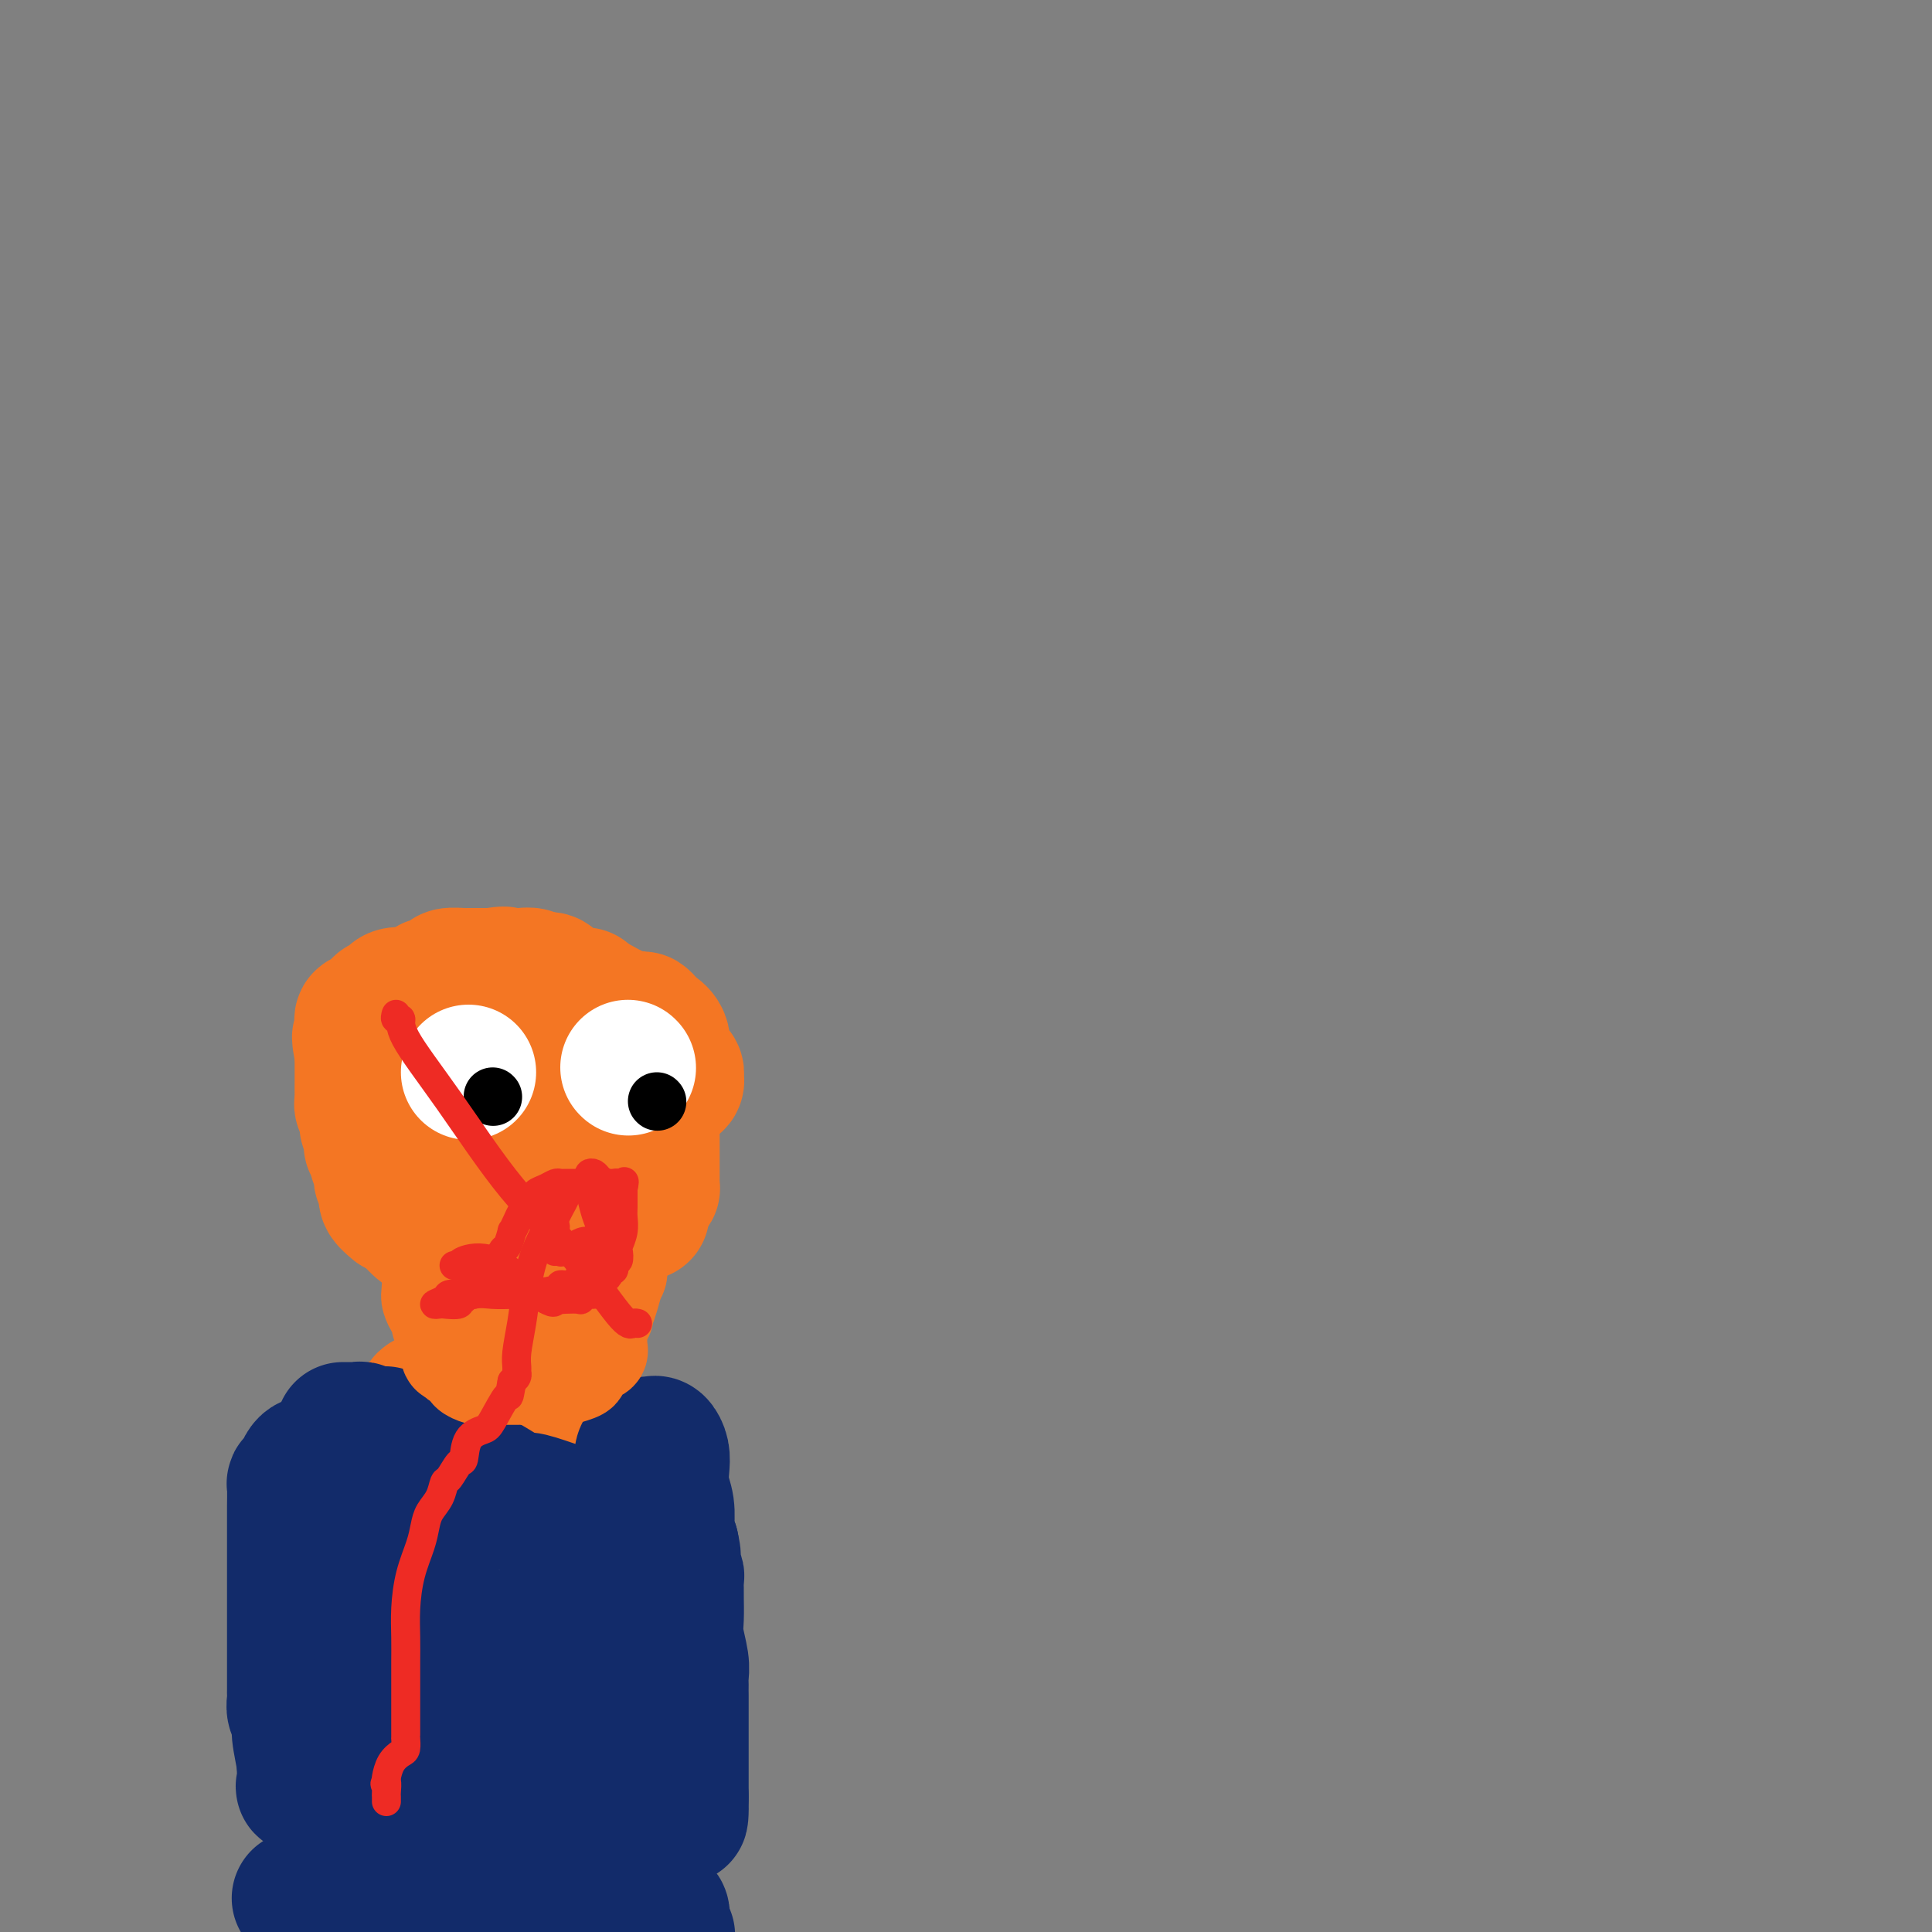 <svg viewBox='0 0 400 400' version='1.1' xmlns='http://www.w3.org/2000/svg' xmlns:xlink='http://www.w3.org/1999/xlink'><rect x="0" y="0" width="400" height="400" fill="#808080" stroke="none"/><g fill='none' stroke='#F47623' stroke-width='28' stroke-linecap='round' stroke-linejoin='round'><path d='M139,222c-0.115,0.822 -0.230,1.644 0,2c0.230,0.356 0.805,0.245 1,0c0.195,-0.245 0.010,-0.626 0,-1c-0.010,-0.374 0.154,-0.743 0,-1c-0.154,-0.257 -0.628,-0.404 -1,-1c-0.372,-0.596 -0.642,-1.641 -1,-2c-0.358,-0.359 -0.803,-0.032 -1,0c-0.197,0.032 -0.148,-0.230 0,-1c0.148,-0.770 0.393,-2.048 0,-3c-0.393,-0.952 -1.423,-1.578 -2,-2c-0.577,-0.422 -0.700,-0.642 -1,-1c-0.300,-0.358 -0.776,-0.856 -1,-1c-0.224,-0.144 -0.194,0.064 -1,0c-0.806,-0.064 -2.448,-0.402 -4,-1c-1.552,-0.598 -3.015,-1.457 -4,-2c-0.985,-0.543 -1.493,-0.772 -2,-1'/><path d='M122,207c-1.925,-0.853 -1.237,-0.985 -1,-1c0.237,-0.015 0.022,0.087 -1,0c-1.022,-0.087 -2.853,-0.363 -4,-1c-1.147,-0.637 -1.611,-1.635 -2,-2c-0.389,-0.365 -0.704,-0.098 -1,0c-0.296,0.098 -0.575,0.026 -1,0c-0.425,-0.026 -0.996,-0.007 -2,0c-1.004,0.007 -2.440,0.002 -4,0c-1.560,-0.002 -3.244,-0.000 -4,0c-0.756,0.000 -0.583,-0.000 -1,0c-0.417,0.000 -1.425,0.002 -2,0c-0.575,-0.002 -0.717,-0.007 -1,0c-0.283,0.007 -0.707,0.027 -1,0c-0.293,-0.027 -0.453,-0.102 -1,0c-0.547,0.102 -1.479,0.379 -2,1c-0.521,0.621 -0.629,1.584 -1,2c-0.371,0.416 -1.005,0.286 -2,1c-0.995,0.714 -2.351,2.274 -3,3c-0.649,0.726 -0.590,0.618 -1,1c-0.410,0.382 -1.291,1.254 -2,2c-0.709,0.746 -1.248,1.366 -2,2c-0.752,0.634 -1.717,1.283 -2,2c-0.283,0.717 0.116,1.501 0,2c-0.116,0.499 -0.747,0.714 -1,1c-0.253,0.286 -0.126,0.643 0,1'/><path d='M80,221c-2.475,3.223 -0.663,2.281 0,2c0.663,-0.281 0.178,0.099 0,1c-0.178,0.901 -0.048,2.322 0,3c0.048,0.678 0.013,0.611 0,1c-0.013,0.389 -0.003,1.232 0,2c0.003,0.768 0.001,1.462 0,2c-0.001,0.538 -0.000,0.922 0,1c0.000,0.078 -0.000,-0.148 0,0c0.000,0.148 0.000,0.670 0,1c-0.000,0.330 -0.001,0.469 0,1c0.001,0.531 0.005,1.453 0,2c-0.005,0.547 -0.017,0.719 0,1c0.017,0.281 0.064,0.671 0,1c-0.064,0.329 -0.237,0.595 0,1c0.237,0.405 0.885,0.947 1,1c0.115,0.053 -0.301,-0.385 0,0c0.301,0.385 1.320,1.592 2,2c0.680,0.408 1.022,0.018 1,0c-0.022,-0.018 -0.409,0.338 0,1c0.409,0.662 1.615,1.631 2,2c0.385,0.369 -0.051,0.136 0,0c0.051,-0.136 0.590,-0.177 1,0c0.410,0.177 0.690,0.573 1,1c0.310,0.427 0.649,0.885 1,1c0.351,0.115 0.713,-0.113 1,0c0.287,0.113 0.500,0.566 1,1c0.500,0.434 1.289,0.848 2,1c0.711,0.152 1.346,0.044 2,0c0.654,-0.044 1.327,-0.022 2,0'/><path d='M97,250c2.582,1.547 0.537,0.415 0,0c-0.537,-0.415 0.434,-0.111 1,0c0.566,0.111 0.725,0.030 1,0c0.275,-0.030 0.664,-0.008 1,0c0.336,0.008 0.618,0.002 1,0c0.382,-0.002 0.863,-0.001 1,0c0.137,0.001 -0.069,0.000 0,0c0.069,-0.000 0.414,-0.000 1,0c0.586,0.000 1.411,-0.000 2,0c0.589,0.000 0.940,0.000 1,0c0.060,-0.000 -0.170,-0.000 0,0c0.170,0.000 0.742,0.001 1,0c0.258,-0.001 0.202,-0.003 1,0c0.798,0.003 2.451,0.012 3,0c0.549,-0.012 -0.007,-0.044 0,0c0.007,0.044 0.575,0.166 1,0c0.425,-0.166 0.705,-0.618 1,-1c0.295,-0.382 0.605,-0.694 1,-1c0.395,-0.306 0.877,-0.607 1,-1c0.123,-0.393 -0.112,-0.879 0,-1c0.112,-0.121 0.570,0.122 1,0c0.430,-0.122 0.834,-0.609 1,-1c0.166,-0.391 0.096,-0.686 0,-1c-0.096,-0.314 -0.219,-0.648 0,-1c0.219,-0.352 0.780,-0.723 1,-1c0.220,-0.277 0.098,-0.459 0,-1c-0.098,-0.541 -0.171,-1.440 0,-2c0.171,-0.560 0.585,-0.780 1,-1'/><path d='M119,238c1.238,-1.906 0.332,-0.670 0,-1c-0.332,-0.330 -0.089,-2.224 0,-3c0.089,-0.776 0.023,-0.434 0,-1c-0.023,-0.566 -0.005,-2.040 0,-3c0.005,-0.960 -0.003,-1.405 0,-2c0.003,-0.595 0.017,-1.339 0,-2c-0.017,-0.661 -0.063,-1.239 0,-2c0.063,-0.761 0.237,-1.707 0,-2c-0.237,-0.293 -0.886,0.065 -1,0c-0.114,-0.065 0.306,-0.552 0,-1c-0.306,-0.448 -1.339,-0.856 -2,-1c-0.661,-0.144 -0.951,-0.025 -1,0c-0.049,0.025 0.141,-0.046 0,0c-0.141,0.046 -0.615,0.208 -1,0c-0.385,-0.208 -0.681,-0.788 -1,-1c-0.319,-0.212 -0.662,-0.057 -1,0c-0.338,0.057 -0.671,0.015 -1,0c-0.329,-0.015 -0.655,-0.004 -1,0c-0.345,0.004 -0.708,0.001 -1,0c-0.292,-0.001 -0.512,-0.000 -1,0c-0.488,0.000 -1.244,0.000 -2,0'/><path d='M106,219c-2.023,-0.026 -0.579,1.411 0,2c0.579,0.589 0.295,0.332 0,1c-0.295,0.668 -0.601,2.263 -1,3c-0.399,0.737 -0.892,0.618 -1,1c-0.108,0.382 0.167,1.265 0,2c-0.167,0.735 -0.777,1.323 -1,2c-0.223,0.677 -0.060,1.442 0,2c0.060,0.558 0.016,0.910 0,1c-0.016,0.090 -0.004,-0.082 0,0c0.004,0.082 0.001,0.417 0,1c-0.001,0.583 -0.002,1.414 0,2c0.002,0.586 0.005,0.926 0,1c-0.005,0.074 -0.017,-0.120 0,0c0.017,0.120 0.065,0.553 0,1c-0.065,0.447 -0.242,0.908 0,1c0.242,0.092 0.904,-0.186 1,0c0.096,0.186 -0.374,0.835 0,1c0.374,0.165 1.592,-0.153 2,0c0.408,0.153 0.007,0.776 0,1c-0.007,0.224 0.380,0.050 1,0c0.620,-0.050 1.475,0.025 2,0c0.525,-0.025 0.722,-0.150 1,0c0.278,0.150 0.639,0.575 1,1'/><path d='M111,242c1.129,0.463 -0.049,0.121 0,0c0.049,-0.121 1.326,-0.020 2,0c0.674,0.020 0.743,-0.041 1,0c0.257,0.041 0.700,0.184 1,0c0.300,-0.184 0.458,-0.695 1,-1c0.542,-0.305 1.468,-0.405 2,-1c0.532,-0.595 0.671,-1.686 1,-2c0.329,-0.314 0.847,0.150 1,0c0.153,-0.150 -0.058,-0.914 0,-1c0.058,-0.086 0.385,0.507 1,0c0.615,-0.507 1.516,-2.114 2,-3c0.484,-0.886 0.549,-1.050 1,-1c0.451,0.050 1.286,0.315 2,0c0.714,-0.315 1.305,-1.209 2,-2c0.695,-0.791 1.493,-1.479 2,-2c0.507,-0.521 0.724,-0.875 1,-1c0.276,-0.125 0.613,-0.020 1,0c0.387,0.020 0.825,-0.046 1,0c0.175,0.046 0.085,0.205 0,0c-0.085,-0.205 -0.167,-0.773 0,-1c0.167,-0.227 0.584,-0.114 1,0'/><path d='M134,227c3.785,-2.142 1.746,0.003 1,1c-0.746,0.997 -0.200,0.845 0,1c0.200,0.155 0.054,0.618 0,1c-0.054,0.382 -0.014,0.683 0,1c0.014,0.317 0.004,0.649 0,1c-0.004,0.351 -0.001,0.720 0,1c0.001,0.280 0.000,0.469 0,1c-0.000,0.531 -0.000,1.403 0,2c0.000,0.597 0.000,0.921 0,1c-0.000,0.079 -0.000,-0.085 0,0c0.000,0.085 0.000,0.418 0,1c-0.000,0.582 0.000,1.413 0,2c-0.000,0.587 -0.000,0.931 0,1c0.000,0.069 0.000,-0.136 0,0c-0.000,0.136 -0.000,0.615 0,1c0.000,0.385 0.001,0.677 0,1c-0.001,0.323 -0.003,0.677 0,1c0.003,0.323 0.012,0.614 0,1c-0.012,0.386 -0.044,0.866 0,1c0.044,0.134 0.166,-0.079 0,0c-0.166,0.079 -0.619,0.451 -1,1c-0.381,0.549 -0.691,1.274 -1,2'/><path d='M133,249c-0.164,3.622 -0.075,1.677 0,1c0.075,-0.677 0.136,-0.087 0,0c-0.136,0.087 -0.470,-0.330 -1,0c-0.530,0.330 -1.255,1.408 -2,2c-0.745,0.592 -1.511,0.698 -2,1c-0.489,0.302 -0.703,0.799 -1,1c-0.297,0.201 -0.679,0.106 -1,0c-0.321,-0.106 -0.581,-0.225 -1,0c-0.419,0.225 -0.997,0.792 -1,1c-0.003,0.208 0.570,0.056 0,0c-0.570,-0.056 -2.284,-0.015 -3,0c-0.716,0.015 -0.433,0.004 -1,0c-0.567,-0.004 -1.983,-0.001 -3,0c-1.017,0.001 -1.634,0.000 -2,0c-0.366,-0.000 -0.482,-0.000 -1,0c-0.518,0.000 -1.438,0.000 -2,0c-0.562,-0.000 -0.767,-0.000 -1,0c-0.233,0.000 -0.495,0.000 -1,0c-0.505,-0.000 -1.252,-0.000 -2,0'/><path d='M108,255c-2.957,0.000 -2.351,0.000 -2,0c0.351,-0.000 0.445,-0.000 0,0c-0.445,0.000 -1.429,0.000 -2,0c-0.571,-0.000 -0.730,-0.000 -1,0c-0.270,0.000 -0.653,0.000 -1,0c-0.347,-0.000 -0.660,-0.000 -1,0c-0.340,0.000 -0.708,0.000 -1,0c-0.292,-0.000 -0.509,-0.000 -1,0c-0.491,0.000 -1.255,0.001 -2,0c-0.745,-0.001 -1.472,-0.005 -2,0c-0.528,0.005 -0.856,0.018 -1,0c-0.144,-0.018 -0.105,-0.068 -1,0c-0.895,0.068 -2.724,0.255 -4,0c-1.276,-0.255 -1.997,-0.953 -3,-2c-1.003,-1.047 -2.286,-2.442 -3,-3c-0.714,-0.558 -0.857,-0.279 -1,0'/><path d='M82,250c-1.532,-1.195 -1.860,-1.682 -2,-2c-0.140,-0.318 -0.090,-0.466 0,-1c0.090,-0.534 0.221,-1.452 0,-2c-0.221,-0.548 -0.795,-0.724 -1,-1c-0.205,-0.276 -0.040,-0.650 0,-1c0.040,-0.350 -0.046,-0.676 0,-1c0.046,-0.324 0.222,-0.645 0,-1c-0.222,-0.355 -0.843,-0.742 -1,-1c-0.157,-0.258 0.150,-0.387 0,-1c-0.150,-0.613 -0.757,-1.711 -1,-2c-0.243,-0.289 -0.121,0.231 0,0c0.121,-0.231 0.243,-1.214 0,-2c-0.243,-0.786 -0.850,-1.374 -1,-2c-0.150,-0.626 0.156,-1.290 0,-2c-0.156,-0.710 -0.774,-1.467 -1,-2c-0.226,-0.533 -0.061,-0.844 0,-1c0.061,-0.156 0.016,-0.159 0,-1c-0.016,-0.841 -0.004,-2.520 0,-3c0.004,-0.480 0.001,0.240 0,0c-0.001,-0.240 -0.000,-1.440 0,-2c0.000,-0.560 0.000,-0.480 0,-1c-0.000,-0.520 -0.000,-1.640 0,-2c0.000,-0.360 0.000,0.040 0,0c-0.000,-0.040 -0.000,-0.520 0,-1'/><path d='M75,218c-1.083,-5.339 -0.290,-2.688 0,-2c0.290,0.688 0.078,-0.589 0,-1c-0.078,-0.411 -0.022,0.044 0,0c0.022,-0.044 0.009,-0.585 0,-1c-0.009,-0.415 -0.013,-0.703 0,-1c0.013,-0.297 0.045,-0.604 0,-1c-0.045,-0.396 -0.167,-0.881 0,-1c0.167,-0.119 0.622,0.126 1,0c0.378,-0.126 0.679,-0.625 1,-1c0.321,-0.375 0.662,-0.626 1,-1c0.338,-0.374 0.673,-0.871 1,-1c0.327,-0.129 0.647,0.109 1,0c0.353,-0.109 0.737,-0.564 1,-1c0.263,-0.436 0.403,-0.853 1,-1c0.597,-0.147 1.651,-0.026 2,0c0.349,0.026 -0.008,-0.045 0,0c0.008,0.045 0.379,0.204 1,0c0.621,-0.204 1.490,-0.773 2,-1c0.510,-0.227 0.660,-0.113 1,0c0.340,0.113 0.870,0.224 1,0c0.130,-0.224 -0.140,-0.782 0,-1c0.140,-0.218 0.689,-0.097 1,0c0.311,0.097 0.382,0.170 1,0c0.618,-0.170 1.783,-0.581 2,-1c0.217,-0.419 -0.514,-0.844 0,-1c0.514,-0.156 2.272,-0.042 3,0c0.728,0.042 0.427,0.011 1,0c0.573,-0.011 2.021,-0.003 3,0c0.979,0.003 1.490,0.002 2,0'/><path d='M102,202c3.499,-0.619 2.246,-0.166 2,0c-0.246,0.166 0.515,0.043 1,0c0.485,-0.043 0.693,-0.008 1,0c0.307,0.008 0.712,-0.012 1,0c0.288,0.012 0.457,0.058 1,0c0.543,-0.058 1.459,-0.218 2,0c0.541,0.218 0.706,0.815 1,1c0.294,0.185 0.718,-0.042 1,0c0.282,0.042 0.421,0.353 1,1c0.579,0.647 1.598,1.628 2,2c0.402,0.372 0.186,0.133 0,0c-0.186,-0.133 -0.343,-0.159 0,0c0.343,0.159 1.186,0.505 2,1c0.814,0.495 1.599,1.140 2,2c0.401,0.860 0.416,1.936 1,3c0.584,1.064 1.735,2.115 3,3c1.265,0.885 2.644,1.603 3,2c0.356,0.397 -0.311,0.474 0,1c0.311,0.526 1.599,1.502 2,2c0.401,0.498 -0.084,0.519 0,1c0.084,0.481 0.738,1.423 1,2c0.262,0.577 0.131,0.788 0,1'/><path d='M129,224c1.551,2.500 0.429,1.251 0,1c-0.429,-0.251 -0.167,0.495 0,1c0.167,0.505 0.237,0.770 0,1c-0.237,0.230 -0.781,0.427 -1,1c-0.219,0.573 -0.111,1.522 0,2c0.111,0.478 0.226,0.484 0,1c-0.226,0.516 -0.793,1.542 -1,2c-0.207,0.458 -0.056,0.349 0,1c0.056,0.651 0.015,2.062 0,3c-0.015,0.938 -0.004,1.404 0,2c0.004,0.596 0.001,1.323 0,2c-0.001,0.677 -0.000,1.305 0,2c0.000,0.695 0.000,1.456 0,2c-0.000,0.544 -0.000,0.870 0,1c0.000,0.130 0.000,0.065 0,0'/><path d='M100,259c0.423,0.091 0.845,0.183 1,1c0.155,0.817 0.041,2.361 0,3c-0.041,0.639 -0.011,0.374 0,1c0.011,0.626 0.003,2.142 0,3c-0.003,0.858 -0.001,1.057 0,1c0.001,-0.057 0.000,-0.370 0,0c-0.000,0.370 -0.000,1.423 0,2c0.000,0.577 0.000,0.678 0,1c-0.000,0.322 -0.000,0.863 0,1c0.000,0.137 0.000,-0.132 0,0c-0.000,0.132 -0.000,0.665 0,1c0.000,0.335 0.000,0.471 0,1c-0.000,0.529 -0.000,1.450 0,2c0.000,0.550 0.000,0.729 0,1c-0.000,0.271 -0.000,0.636 0,1'/><path d='M101,278c0.146,3.115 0.010,1.401 0,1c-0.010,-0.401 0.107,0.511 0,1c-0.107,0.489 -0.438,0.554 -1,1c-0.562,0.446 -1.355,1.272 -2,2c-0.645,0.728 -1.144,1.358 -2,2c-0.856,0.642 -2.071,1.297 -3,2c-0.929,0.703 -1.572,1.455 -2,2c-0.428,0.545 -0.639,0.885 -1,1c-0.361,0.115 -0.870,0.006 -1,0c-0.130,-0.006 0.118,0.089 0,0c-0.118,-0.089 -0.604,-0.364 -1,0c-0.396,0.364 -0.704,1.366 -1,2c-0.296,0.634 -0.580,0.902 -1,1c-0.420,0.098 -0.977,0.028 -1,0c-0.023,-0.028 0.489,-0.014 1,0'/><path d='M86,293c-2.155,2.316 -0.042,0.605 1,0c1.042,-0.605 1.014,-0.106 1,0c-0.014,0.106 -0.015,-0.182 1,0c1.015,0.182 3.044,0.832 4,1c0.956,0.168 0.838,-0.147 1,0c0.162,0.147 0.606,0.756 1,1c0.394,0.244 0.740,0.122 1,0c0.260,-0.122 0.433,-0.244 1,0c0.567,0.244 1.527,0.854 2,1c0.473,0.146 0.459,-0.171 1,0c0.541,0.171 1.638,0.830 2,1c0.362,0.170 -0.010,-0.151 0,0c0.010,0.151 0.402,0.772 1,1c0.598,0.228 1.403,0.061 2,0c0.597,-0.061 0.986,-0.016 1,0c0.014,0.016 -0.347,0.004 0,0c0.347,-0.004 1.402,-0.001 2,0c0.598,0.001 0.737,0.000 1,0c0.263,-0.000 0.648,-0.000 1,0c0.352,0.000 0.672,0.000 1,0c0.328,-0.000 0.665,-0.000 1,0c0.335,0.000 0.667,0.000 1,0'/><path d='M113,298c4.335,0.773 1.672,0.207 1,0c-0.672,-0.207 0.646,-0.054 1,0c0.354,0.054 -0.255,0.011 0,0c0.255,-0.011 1.375,0.012 2,0c0.625,-0.012 0.756,-0.057 1,0c0.244,0.057 0.601,0.218 1,0c0.399,-0.218 0.839,-0.814 1,-1c0.161,-0.186 0.043,0.040 0,0c-0.043,-0.040 -0.012,-0.344 0,-1c0.012,-0.656 0.004,-1.663 0,-2c-0.004,-0.337 -0.005,-0.004 0,0c0.005,0.004 0.017,-0.323 0,-1c-0.017,-0.677 -0.062,-1.705 0,-2c0.062,-0.295 0.233,0.143 0,0c-0.233,-0.143 -0.870,-0.868 -1,-1c-0.130,-0.132 0.246,0.330 0,0c-0.246,-0.330 -1.113,-1.450 -2,-2c-0.887,-0.550 -1.795,-0.529 -2,-1c-0.205,-0.471 0.291,-1.435 0,-2c-0.291,-0.565 -1.369,-0.733 -2,-1c-0.631,-0.267 -0.816,-0.634 -1,-1'/><path d='M112,283c-1.177,-1.650 -0.119,-1.775 0,-2c0.119,-0.225 -0.700,-0.551 -1,-1c-0.300,-0.449 -0.080,-1.023 0,-2c0.080,-0.977 0.022,-2.359 0,-3c-0.022,-0.641 -0.006,-0.541 0,-1c0.006,-0.459 0.002,-1.476 0,-2c-0.002,-0.524 -0.000,-0.556 0,-1c0.000,-0.444 0.000,-1.301 0,-2c-0.000,-0.699 -0.000,-1.242 0,-2c0.000,-0.758 0.000,-1.733 0,-3c-0.000,-1.267 -0.000,-2.827 0,-4c0.000,-1.173 0.000,-1.961 0,-3c-0.000,-1.039 -0.000,-2.330 0,-3c0.000,-0.670 0.000,-0.719 0,-1c-0.000,-0.281 -0.000,-0.795 0,-1c0.000,-0.205 0.000,-0.103 0,0'/></g>
<g fill='none' stroke='#122B6A' stroke-width='28' stroke-linecap='round' stroke-linejoin='round'><path d='M71,296c0.335,0.002 0.670,0.004 1,0c0.330,-0.004 0.655,-0.015 1,0c0.345,0.015 0.709,0.056 1,0c0.291,-0.056 0.507,-0.207 1,0c0.493,0.207 1.262,0.774 2,1c0.738,0.226 1.445,0.113 2,0c0.555,-0.113 0.959,-0.225 1,0c0.041,0.225 -0.279,0.786 0,1c0.279,0.214 1.158,0.080 2,0c0.842,-0.080 1.646,-0.106 2,0c0.354,0.106 0.257,0.342 1,1c0.743,0.658 2.325,1.736 3,2c0.675,0.264 0.442,-0.288 1,0c0.558,0.288 1.908,1.415 3,2c1.092,0.585 1.928,0.626 3,1c1.072,0.374 2.380,1.080 4,2c1.620,0.920 3.552,2.056 5,3c1.448,0.944 2.414,1.698 3,2c0.586,0.302 0.793,0.151 1,0'/><path d='M108,311c3.912,2.044 1.693,0.653 1,0c-0.693,-0.653 0.140,-0.567 2,0c1.860,0.567 4.748,1.616 6,2c1.252,0.384 0.870,0.103 1,0c0.130,-0.103 0.773,-0.028 1,0c0.227,0.028 0.037,0.007 1,0c0.963,-0.007 3.081,-0.002 4,0c0.919,0.002 0.641,0.002 1,0c0.359,-0.002 1.354,-0.004 2,0c0.646,0.004 0.943,0.016 1,0c0.057,-0.016 -0.124,-0.060 0,0c0.124,0.060 0.555,0.223 1,0c0.445,-0.223 0.904,-0.833 1,-1c0.096,-0.167 -0.170,0.110 0,0c0.170,-0.110 0.777,-0.607 1,-1c0.223,-0.393 0.063,-0.683 0,-1c-0.063,-0.317 -0.027,-0.662 0,-1c0.027,-0.338 0.046,-0.668 0,-1c-0.046,-0.332 -0.156,-0.666 0,-1c0.156,-0.334 0.578,-0.667 1,-1'/><path d='M132,306c0.996,-1.216 0.985,-0.757 1,-1c0.015,-0.243 0.056,-1.189 0,-2c-0.056,-0.811 -0.207,-1.488 0,-2c0.207,-0.512 0.774,-0.861 1,-1c0.226,-0.139 0.113,-0.070 0,0'/><path d='M134,299c0.339,0.043 0.678,0.087 1,0c0.322,-0.087 0.626,-0.303 1,0c0.374,0.303 0.818,1.125 1,2c0.182,0.875 0.101,1.803 0,3c-0.101,1.197 -0.223,2.662 0,4c0.223,1.338 0.791,2.548 1,4c0.209,1.452 0.059,3.146 0,4c-0.059,0.854 -0.026,0.868 0,1c0.026,0.132 0.045,0.382 0,1c-0.045,0.618 -0.156,1.605 0,2c0.156,0.395 0.578,0.197 1,0'/><path d='M139,320c0.769,3.516 0.192,1.806 0,2c-0.192,0.194 0.001,2.293 0,3c-0.001,0.707 -0.197,0.022 0,0c0.197,-0.022 0.785,0.619 1,1c0.215,0.381 0.057,0.501 0,1c-0.057,0.499 -0.011,1.376 0,2c0.011,0.624 -0.011,0.997 0,2c0.011,1.003 0.056,2.638 0,4c-0.056,1.362 -0.211,2.451 0,4c0.211,1.549 0.789,3.559 1,5c0.211,1.441 0.057,2.313 0,3c-0.057,0.687 -0.015,1.187 0,2c0.015,0.813 0.004,1.938 0,2c-0.004,0.062 -0.001,-0.939 0,0c0.001,0.939 0.000,3.818 0,5c-0.000,1.182 -0.000,0.667 0,1c0.000,0.333 0.000,1.515 0,3c-0.000,1.485 -0.000,3.273 0,4c0.000,0.727 0.000,0.394 0,1c-0.000,0.606 -0.000,2.151 0,3c0.000,0.849 0.000,1.001 0,1c-0.000,-0.001 -0.000,-0.155 0,0c0.000,0.155 0.000,0.619 0,1c-0.000,0.381 -0.000,0.680 0,1c0.000,0.320 0.000,0.660 0,1'/><path d='M141,372c0.132,8.109 -0.539,2.383 -1,0c-0.461,-2.383 -0.714,-1.423 -1,-1c-0.286,0.423 -0.607,0.310 -1,0c-0.393,-0.310 -0.859,-0.815 -1,-1c-0.141,-0.185 0.044,-0.050 0,0c-0.044,0.050 -0.315,0.013 -1,0c-0.685,-0.013 -1.782,-0.004 -3,0c-1.218,0.004 -2.557,0.001 -5,0c-2.443,-0.001 -5.989,-0.000 -8,0c-2.011,0.000 -2.486,0.000 -3,0c-0.514,-0.000 -1.067,-0.000 -2,0c-0.933,0.000 -2.245,0.000 -3,0c-0.755,-0.000 -0.951,-0.000 -1,0c-0.049,0.000 0.050,0.000 0,0c-0.050,-0.000 -0.249,-0.000 -1,0c-0.751,0.000 -2.054,0.000 -3,0c-0.946,-0.000 -1.535,-0.000 -3,0c-1.465,0.000 -3.807,0.000 -5,0c-1.193,-0.000 -1.237,-0.000 -2,0c-0.763,0.000 -2.246,0.000 -3,0c-0.754,-0.000 -0.779,-0.000 -1,0c-0.221,0.000 -0.636,0.000 -1,0c-0.364,-0.000 -0.675,-0.000 -1,0c-0.325,0.000 -0.662,0.000 -1,0'/><path d='M90,370c-8.798,-0.309 -5.293,-0.083 -5,0c0.293,0.083 -2.627,0.022 -4,0c-1.373,-0.022 -1.198,-0.006 -2,0c-0.802,0.006 -2.579,0.001 -4,0c-1.421,-0.001 -2.486,0.003 -4,0c-1.514,-0.003 -3.478,-0.011 -5,0c-1.522,0.011 -2.602,0.041 -3,0c-0.398,-0.041 -0.114,-0.155 0,-1c0.114,-0.845 0.057,-2.423 0,-4'/><path d='M63,365c-0.243,-1.975 -0.850,-4.413 -1,-6c-0.150,-1.587 0.156,-2.322 0,-3c-0.156,-0.678 -0.774,-1.298 -1,-2c-0.226,-0.702 -0.061,-1.484 0,-2c0.061,-0.516 0.016,-0.765 0,-1c-0.016,-0.235 -0.004,-0.456 0,-1c0.004,-0.544 0.001,-1.409 0,-3c-0.001,-1.591 -0.000,-3.906 0,-5c0.000,-1.094 0.000,-0.965 0,-2c-0.000,-1.035 -0.000,-3.233 0,-5c0.000,-1.767 0.000,-3.103 0,-4c-0.000,-0.897 -0.000,-1.356 0,-2c0.000,-0.644 0.000,-1.474 0,-2c-0.000,-0.526 -0.000,-0.748 0,-1c0.000,-0.252 0.000,-0.533 0,-1c-0.000,-0.467 -0.000,-1.120 0,-2c0.000,-0.880 0.000,-1.987 0,-3c-0.000,-1.013 -0.001,-1.931 0,-3c0.001,-1.069 0.003,-2.288 0,-3c-0.003,-0.712 -0.012,-0.915 0,-2c0.012,-1.085 0.045,-3.051 0,-4c-0.045,-0.949 -0.167,-0.881 0,-1c0.167,-0.119 0.622,-0.424 1,-1c0.378,-0.576 0.679,-1.424 1,-2c0.321,-0.576 0.663,-0.879 1,-1c0.337,-0.121 0.668,-0.061 1,0'/><path d='M65,303c0.853,-0.884 0.984,-0.592 1,0c0.016,0.592 -0.083,1.486 0,3c0.083,1.514 0.348,3.650 1,7c0.652,3.350 1.692,7.916 2,10c0.308,2.084 -0.115,1.687 0,2c0.115,0.313 0.767,1.335 1,2c0.233,0.665 0.046,0.971 0,2c-0.046,1.029 0.048,2.780 0,4c-0.048,1.220 -0.238,1.907 0,3c0.238,1.093 0.905,2.591 1,4c0.095,1.409 -0.381,2.727 0,4c0.381,1.273 1.619,2.500 2,3c0.381,0.500 -0.095,0.271 0,1c0.095,0.729 0.762,2.414 1,3c0.238,0.586 0.048,0.072 0,0c-0.048,-0.072 0.046,0.297 0,1c-0.046,0.703 -0.230,1.738 0,2c0.230,0.262 0.876,-0.249 1,0c0.124,0.249 -0.274,1.259 0,1c0.274,-0.259 1.221,-1.788 2,-4c0.779,-2.212 1.389,-5.106 2,-8'/><path d='M79,343c1.000,-2.935 1.000,-4.773 1,-7c-0.000,-2.227 -0.000,-4.844 0,-6c0.000,-1.156 0.000,-0.852 0,-1c-0.000,-0.148 -0.000,-0.747 0,-1c0.000,-0.253 0.001,-0.161 0,-1c-0.001,-0.839 -0.005,-2.610 0,-4c0.005,-1.390 0.017,-2.399 0,-3c-0.017,-0.601 -0.063,-0.794 0,-1c0.063,-0.206 0.234,-0.424 0,-1c-0.234,-0.576 -0.874,-1.510 0,0c0.874,1.510 3.261,5.462 4,7c0.739,1.538 -0.169,0.661 1,4c1.169,3.339 4.417,10.895 6,15c1.583,4.105 1.503,4.759 2,6c0.497,1.241 1.571,3.069 2,4c0.429,0.931 0.215,0.966 0,1'/><path d='M95,355c2.806,5.470 2.321,1.643 2,0c-0.321,-1.643 -0.478,-1.104 0,-2c0.478,-0.896 1.592,-3.226 2,-5c0.408,-1.774 0.109,-2.991 0,-4c-0.109,-1.009 -0.029,-1.810 0,-2c0.029,-0.190 0.008,0.231 0,0c-0.008,-0.231 -0.004,-1.116 0,-2'/><path d='M99,340c0.601,-2.488 0.105,-1.207 0,-2c-0.105,-0.793 0.183,-3.660 0,-6c-0.183,-2.340 -0.838,-4.152 -1,-5c-0.162,-0.848 0.167,-0.734 0,-1c-0.167,-0.266 -0.830,-0.914 -1,-1c-0.170,-0.086 0.155,0.391 1,0c0.845,-0.391 2.212,-1.648 4,0c1.788,1.648 3.999,6.202 6,9c2.001,2.798 3.794,3.840 5,5c1.206,1.160 1.826,2.436 2,3c0.174,0.564 -0.097,0.414 0,0c0.097,-0.414 0.562,-1.092 1,-2c0.438,-0.908 0.849,-2.048 1,-4c0.151,-1.952 0.041,-4.718 0,-6c-0.041,-1.282 -0.012,-1.081 0,-1c0.012,0.081 0.006,0.040 0,0'/><path d='M117,329c0.426,-2.257 0.492,-1.401 1,-1c0.508,0.401 1.456,0.345 2,2c0.544,1.655 0.682,5.021 1,8c0.318,2.979 0.817,5.573 1,7c0.183,1.427 0.049,1.689 0,2c-0.049,0.311 -0.013,0.672 0,1c0.013,0.328 0.004,0.624 0,1c-0.004,0.376 -0.001,0.832 0,1c0.001,0.168 0.000,0.048 0,1c-0.000,0.952 -0.000,2.976 0,4c0.000,1.024 0.000,1.049 0,1c-0.000,-0.049 -0.000,-0.173 0,0c0.000,0.173 0.000,0.644 0,1c-0.000,0.356 -0.000,0.596 0,1c0.000,0.404 0.000,0.973 0,2c-0.000,1.027 -0.000,2.514 0,4'/><path d='M122,364c0.759,6.303 1.658,5.060 2,5c0.342,-0.060 0.128,1.064 0,2c-0.128,0.936 -0.171,1.685 0,2c0.171,0.315 0.555,0.195 1,0c0.445,-0.195 0.950,-0.465 1,0c0.050,0.465 -0.354,1.665 0,3c0.354,1.335 1.466,2.806 2,4c0.534,1.194 0.491,2.111 1,3c0.509,0.889 1.571,1.750 2,2c0.429,0.250 0.227,-0.109 0,0c-0.227,0.109 -0.479,0.687 0,1c0.479,0.313 1.687,0.360 2,1c0.313,0.640 -0.270,1.873 0,3c0.270,1.127 1.393,2.148 2,3c0.607,0.852 0.699,1.535 1,2c0.301,0.465 0.813,0.713 1,1c0.187,0.287 0.050,0.613 0,1c-0.050,0.387 -0.014,0.835 0,1c0.014,0.165 0.004,0.047 0,0c-0.004,-0.047 -0.002,-0.024 0,0'/><path d='M137,398c2.328,5.263 0.649,1.422 0,0c-0.649,-1.422 -0.267,-0.423 0,0c0.267,0.423 0.418,0.272 0,0c-0.418,-0.272 -1.406,-0.664 -2,-1c-0.594,-0.336 -0.794,-0.616 -1,-1c-0.206,-0.384 -0.418,-0.872 -1,-1c-0.582,-0.128 -1.533,0.106 -2,0c-0.467,-0.106 -0.450,-0.550 -1,-1c-0.550,-0.450 -1.665,-0.905 -2,-1c-0.335,-0.095 0.112,0.171 0,0c-0.112,-0.171 -0.781,-0.779 -1,-1c-0.219,-0.221 0.012,-0.055 0,0c-0.012,0.055 -0.266,0.001 -1,0c-0.734,-0.001 -1.949,0.052 -3,0c-1.051,-0.052 -1.937,-0.210 -3,0c-1.063,0.210 -2.304,0.788 -3,1c-0.696,0.212 -0.846,0.057 -1,0c-0.154,-0.057 -0.313,-0.015 -1,0c-0.687,0.015 -1.902,0.004 -3,0c-1.098,-0.004 -2.078,-0.001 -3,0c-0.922,0.001 -1.788,0.000 -3,0c-1.212,-0.000 -2.772,-0.000 -4,0c-1.228,0.000 -2.123,0.000 -3,0c-0.877,-0.000 -1.736,-0.000 -2,0c-0.264,0.000 0.067,0.000 0,0c-0.067,-0.000 -0.534,-0.000 -1,0'/><path d='M96,393c-4.683,0.155 -2.890,0.041 -3,0c-0.110,-0.041 -2.123,-0.011 -4,0c-1.877,0.011 -3.617,0.003 -5,0c-1.383,-0.003 -2.410,-0.001 -3,0c-0.590,0.001 -0.745,0.000 -1,0c-0.255,-0.000 -0.610,-0.000 -1,0c-0.390,0.000 -0.816,0.000 -1,0c-0.184,-0.000 -0.126,-0.000 -1,0c-0.874,0.000 -2.679,0.000 -4,0c-1.321,-0.000 -2.158,-0.000 -4,0c-1.842,0.000 -4.688,0.000 -6,0c-1.312,-0.000 -1.089,-0.000 -1,0c0.089,0.000 0.045,0.000 0,0'/></g>
<g fill='none' stroke='#FFFFFF' stroke-width='28' stroke-linecap='round' stroke-linejoin='round'><path d='M97,222c0.000,0.000 0.000,0.000 0,0c0.000,0.000 0.000,0.000 0,0'/><path d='M130,221c0.000,0.000 0.100,0.100 0.1,0.1'/></g>
<g fill='none' stroke='#000000' stroke-width='12' stroke-linecap='round' stroke-linejoin='round'><path d='M102,227c0.000,0.000 0.100,0.100 0.1,0.1'/><path d='M136,228c0.000,0.000 0.100,0.100 0.1,0.1'/></g>
<g fill='none' stroke='#AD1419' stroke-width='12' stroke-linecap='round' stroke-linejoin='round'><path d='M100,250c0.000,-0.067 0.000,-0.135 0,0c-0.000,0.135 -0.001,0.471 0,1c0.001,0.529 0.004,1.251 0,2c-0.004,0.749 -0.016,1.525 0,2c0.016,0.475 0.061,0.648 0,1c-0.061,0.352 -0.227,0.883 0,1c0.227,0.117 0.848,-0.179 1,0c0.152,0.179 -0.164,0.832 0,1c0.164,0.168 0.807,-0.151 1,0c0.193,0.151 -0.063,0.771 0,1c0.063,0.229 0.447,0.065 1,0c0.553,-0.065 1.277,-0.033 2,0'/><path d='M105,259c1.014,0.464 1.049,0.124 1,0c-0.049,-0.124 -0.182,-0.033 0,0c0.182,0.033 0.679,0.009 1,0c0.321,-0.009 0.467,-0.003 1,0c0.533,0.003 1.452,0.001 2,0c0.548,-0.001 0.725,-0.003 1,0c0.275,0.003 0.648,0.012 1,0c0.352,-0.012 0.682,-0.044 1,0c0.318,0.044 0.624,0.166 1,0c0.376,-0.166 0.822,-0.619 1,-1c0.178,-0.381 0.089,-0.691 0,-1'/><path d='M115,257c1.547,-0.476 0.415,-0.666 0,-1c-0.415,-0.334 -0.111,-0.813 0,-1c0.111,-0.187 0.030,-0.082 0,0c-0.030,0.082 -0.008,0.142 0,0c0.008,-0.142 0.002,-0.486 0,-1c-0.002,-0.514 -0.001,-1.199 0,-2c0.001,-0.801 0.000,-1.717 0,-2c-0.000,-0.283 -0.000,0.069 0,0c0.000,-0.069 0.000,-0.557 0,-1c-0.000,-0.443 -0.000,-0.841 0,-1c0.000,-0.159 0.000,-0.080 0,0'/><path d='M115,248c-0.116,-1.392 -0.406,-0.373 -1,0c-0.594,0.373 -1.491,0.100 -2,0c-0.509,-0.100 -0.630,-0.027 -1,0c-0.370,0.027 -0.990,0.007 -2,0c-1.010,-0.007 -2.411,-0.002 -3,0c-0.589,0.002 -0.365,0.000 -1,0c-0.635,-0.000 -2.130,0.000 -3,0c-0.870,-0.000 -1.116,-0.001 -2,0c-0.884,0.001 -2.405,0.003 -4,0c-1.595,-0.003 -3.262,-0.011 -4,0c-0.738,0.011 -0.545,0.041 -1,0c-0.455,-0.041 -1.559,-0.155 -2,0c-0.441,0.155 -0.221,0.577 0,1'/><path d='M89,249c-3.822,0.111 -0.378,-0.111 1,0c1.378,0.111 0.689,0.556 0,1'/><path d='M90,250c0.257,0.018 0.399,-0.436 1,0c0.601,0.436 1.661,1.761 2,3c0.339,1.239 -0.043,2.392 0,3c0.043,0.608 0.510,0.673 1,1c0.490,0.327 1.002,0.917 2,2c0.998,1.083 2.481,2.658 4,4c1.519,1.342 3.076,2.451 5,4c1.924,1.549 4.217,3.540 6,5c1.783,1.460 3.055,2.391 4,3c0.945,0.609 1.563,0.895 2,1c0.437,0.105 0.695,0.028 1,0c0.305,-0.028 0.659,-0.008 1,0c0.341,0.008 0.671,0.004 1,0'/><path d='M120,276c3.095,1.831 0.833,-0.091 0,-1c-0.833,-0.909 -0.238,-0.805 0,-1c0.238,-0.195 0.120,-0.690 0,-1c-0.120,-0.310 -0.242,-0.436 0,-1c0.242,-0.564 0.848,-1.567 1,-2c0.152,-0.433 -0.152,-0.295 0,-1c0.152,-0.705 0.759,-2.254 1,-3c0.241,-0.746 0.117,-0.690 0,-1c-0.117,-0.310 -0.228,-0.986 0,-2c0.228,-1.014 0.793,-2.366 1,-3c0.207,-0.634 0.054,-0.549 0,-1c-0.054,-0.451 -0.011,-1.437 0,-2c0.011,-0.563 -0.011,-0.703 0,-1c0.011,-0.297 0.056,-0.752 0,-1c-0.056,-0.248 -0.211,-0.290 0,-1c0.211,-0.710 0.789,-2.087 1,-3c0.211,-0.913 0.057,-1.361 0,-2c-0.057,-0.639 -0.016,-1.468 0,-2c0.016,-0.532 0.008,-0.766 0,-1'/><path d='M124,246c0.622,-4.667 0.178,-1.333 0,0c-0.178,1.333 -0.089,0.667 0,0'/></g>
<g fill='none' stroke='#F47623' stroke-width='20' stroke-linecap='round' stroke-linejoin='round'><path d='M92,267c0.494,0.000 0.988,0.000 1,0c0.012,0.000 -0.458,0.000 0,0c0.458,0.000 1.845,0.000 3,0c1.155,0.000 2.077,0.000 3,0'/><path d='M99,267c1.809,0.008 2.832,0.029 3,0c0.168,-0.029 -0.520,-0.109 0,0c0.520,0.109 2.249,0.407 4,1c1.751,0.593 3.523,1.479 5,2c1.477,0.521 2.659,0.675 3,1c0.341,0.325 -0.158,0.819 0,1c0.158,0.181 0.974,0.048 1,0c0.026,-0.048 -0.736,-0.013 0,0c0.736,0.013 2.971,0.003 4,0c1.029,-0.003 0.853,-0.001 1,0c0.147,0.001 0.616,0.000 1,0c0.384,-0.000 0.681,-0.000 1,0c0.319,0.000 0.659,0.000 1,0'/><path d='M123,272c3.954,0.753 1.837,0.137 1,0c-0.837,-0.137 -0.396,0.206 0,0c0.396,-0.206 0.745,-0.963 1,-1c0.255,-0.037 0.415,0.644 1,-1c0.585,-1.644 1.596,-5.613 2,-7c0.404,-1.387 0.202,-0.194 0,1'/><path d='M128,264c0.575,-1.147 -0.487,-0.013 -1,1c-0.513,1.013 -0.477,1.906 -1,3c-0.523,1.094 -1.604,2.388 -2,3c-0.396,0.612 -0.106,0.540 0,1c0.106,0.460 0.029,1.450 0,2c-0.029,0.550 -0.008,0.658 0,1c0.008,0.342 0.004,0.918 0,1c-0.004,0.082 -0.006,-0.330 0,0c0.006,0.330 0.022,1.402 0,2c-0.022,0.598 -0.080,0.723 0,1c0.080,0.277 0.298,0.705 0,1c-0.298,0.295 -1.112,0.457 -2,1c-0.888,0.543 -1.848,1.466 -2,2c-0.152,0.534 0.506,0.679 0,1c-0.506,0.321 -2.177,0.818 -3,1c-0.823,0.182 -0.799,0.049 -1,0c-0.201,-0.049 -0.629,-0.014 -1,0c-0.371,0.014 -0.686,0.007 -1,0'/><path d='M114,285c-1.909,1.083 -1.680,0.290 -2,0c-0.320,-0.290 -1.188,-0.078 -2,0c-0.812,0.078 -1.566,0.021 -2,0c-0.434,-0.021 -0.546,-0.006 -1,0c-0.454,0.006 -1.249,0.002 -2,0c-0.751,-0.002 -1.458,-0.001 -2,0c-0.542,0.001 -0.917,0.001 -1,0c-0.083,-0.001 0.127,-0.003 0,0c-0.127,0.003 -0.593,0.012 -1,0c-0.407,-0.012 -0.757,-0.045 -1,0c-0.243,0.045 -0.380,0.167 -1,0c-0.620,-0.167 -1.723,-0.622 -2,-1c-0.277,-0.378 0.272,-0.679 0,-1c-0.272,-0.321 -1.363,-0.663 -2,-1c-0.637,-0.337 -0.818,-0.668 -1,-1'/><path d='M94,281c-1.152,-0.599 -1.031,-0.096 -1,-1c0.031,-0.904 -0.030,-3.216 0,-4c0.030,-0.784 0.149,-0.040 0,0c-0.149,0.040 -0.565,-0.623 -1,-1c-0.435,-0.377 -0.887,-0.468 -1,-1c-0.113,-0.532 0.114,-1.504 0,-2c-0.114,-0.496 -0.571,-0.517 -1,-1c-0.429,-0.483 -0.832,-1.428 -1,-2c-0.168,-0.572 -0.102,-0.772 0,-2c0.102,-1.228 0.239,-3.484 0,-5c-0.239,-1.516 -0.852,-2.293 -1,-3c-0.148,-0.707 0.171,-1.345 0,-2c-0.171,-0.655 -0.833,-1.326 -1,-2c-0.167,-0.674 0.162,-1.351 0,-2c-0.162,-0.649 -0.814,-1.270 -1,-2c-0.186,-0.730 0.094,-1.569 0,-2c-0.094,-0.431 -0.561,-0.456 -1,-1c-0.439,-0.544 -0.849,-1.608 -1,-2c-0.151,-0.392 -0.043,-0.112 0,0c0.043,0.112 0.022,0.056 0,0'/><path d='M84,246c-1.159,-5.216 0.942,-0.756 2,1c1.058,1.756 1.071,0.809 1,1c-0.071,0.191 -0.226,1.519 0,2c0.226,0.481 0.834,0.115 1,0c0.166,-0.115 -0.109,0.022 0,0c0.109,-0.022 0.602,-0.202 1,0c0.398,0.202 0.701,0.786 1,1c0.299,0.214 0.595,0.057 1,0c0.405,-0.057 0.920,-0.015 2,0c1.080,0.015 2.726,0.004 4,0c1.274,-0.004 2.176,-0.001 3,0c0.824,0.001 1.572,0.000 2,0c0.428,-0.000 0.538,-0.000 1,0c0.462,0.000 1.275,0.000 2,0c0.725,-0.000 1.360,-0.000 2,0c0.640,0.000 1.285,0.000 2,0c0.715,-0.000 1.501,-0.000 2,0c0.499,0.000 0.711,0.000 1,0c0.289,-0.000 0.654,-0.000 1,0c0.346,0.000 0.673,0.000 1,0'/><path d='M114,251c3.290,0.000 1.015,0.001 1,0c-0.015,-0.001 2.231,-0.004 4,0c1.769,0.004 3.063,0.015 4,0c0.938,-0.015 1.519,-0.056 2,0c0.481,0.056 0.860,0.207 1,0c0.140,-0.207 0.040,-0.774 0,-1c-0.040,-0.226 -0.020,-0.113 0,0'/><path d='M126,250c1.844,-0.321 0.455,-0.625 0,-1c-0.455,-0.375 0.023,-0.822 0,-1c-0.023,-0.178 -0.546,-0.087 -1,0c-0.454,0.087 -0.840,0.170 -1,0c-0.160,-0.170 -0.096,-0.594 0,-1c0.096,-0.406 0.222,-0.793 0,-1c-0.222,-0.207 -0.791,-0.235 -1,0c-0.209,0.235 -0.056,0.734 0,1c0.056,0.266 0.015,0.298 0,1c-0.015,0.702 -0.004,2.074 0,3c0.004,0.926 0.001,1.408 0,2c-0.001,0.592 -0.001,1.296 0,2'/><path d='M123,255c-0.187,1.067 -0.154,0.235 0,0c0.154,-0.235 0.430,0.127 0,1c-0.430,0.873 -1.566,2.257 -2,3c-0.434,0.743 -0.167,0.844 0,1c0.167,0.156 0.235,0.367 0,1c-0.235,0.633 -0.774,1.689 -1,2c-0.226,0.311 -0.141,-0.123 0,0c0.141,0.123 0.336,0.804 0,1c-0.336,0.196 -1.203,-0.092 -2,0c-0.797,0.092 -1.522,0.563 -2,1c-0.478,0.437 -0.708,0.839 -1,1c-0.292,0.161 -0.646,0.080 -1,0'/><path d='M114,266c-1.147,0.459 -1.014,0.108 -1,0c0.014,-0.108 -0.090,0.028 -1,0c-0.910,-0.028 -2.627,-0.221 -4,0c-1.373,0.221 -2.401,0.855 -3,1c-0.599,0.145 -0.769,-0.198 -1,0c-0.231,0.198 -0.524,0.938 2,2c2.524,1.062 7.864,2.446 10,3c2.136,0.554 1.068,0.277 0,0'/></g>
<g fill='none' stroke='#EE2B24' stroke-width='6' stroke-linecap='round' stroke-linejoin='round'><path d='M94,262c0.441,0.076 0.881,0.153 1,0c0.119,-0.153 -0.084,-0.535 1,-1c1.084,-0.465 3.456,-1.011 6,0c2.544,1.011 5.262,3.580 7,5c1.738,1.420 2.497,1.691 3,2c0.503,0.309 0.752,0.654 1,1'/><path d='M113,269c2.097,1.238 1.840,0.333 2,0c0.160,-0.333 0.738,-0.093 1,0c0.262,0.093 0.208,0.040 1,0c0.792,-0.040 2.431,-0.065 3,0c0.569,0.065 0.068,0.221 0,0c-0.068,-0.221 0.297,-0.818 1,-1c0.703,-0.182 1.742,0.052 2,0c0.258,-0.052 -0.267,-0.392 0,-1c0.267,-0.608 1.326,-1.486 2,-2c0.674,-0.514 0.964,-0.664 1,-1c0.036,-0.336 -0.183,-0.859 0,-1c0.183,-0.141 0.767,0.099 1,0c0.233,-0.099 0.114,-0.536 0,-1c-0.114,-0.464 -0.223,-0.956 0,-1c0.223,-0.044 0.778,0.360 1,0c0.222,-0.360 0.112,-1.486 0,-2c-0.112,-0.514 -0.226,-0.418 0,-1c0.226,-0.582 0.793,-1.844 1,-3c0.207,-1.156 0.056,-2.208 0,-3c-0.056,-0.792 -0.015,-1.326 0,-2c0.015,-0.674 0.004,-1.489 0,-2c-0.004,-0.511 -0.001,-0.717 0,-1c0.001,-0.283 0.001,-0.641 0,-1'/><path d='M129,246c0.374,-2.646 0.309,-0.762 0,0c-0.309,0.762 -0.861,0.400 -1,0c-0.139,-0.400 0.136,-0.839 0,-1c-0.136,-0.161 -0.683,-0.043 -1,0c-0.317,0.043 -0.405,0.012 -1,0c-0.595,-0.012 -1.699,-0.003 -2,0c-0.301,0.003 0.200,0.001 0,0c-0.200,-0.001 -1.100,-0.000 -2,0c-0.900,0.000 -1.799,0.000 -2,0c-0.201,-0.000 0.298,-0.001 0,0c-0.298,0.001 -1.392,0.003 -2,0c-0.608,-0.003 -0.731,-0.012 -1,0c-0.269,0.012 -0.684,0.045 -1,0c-0.316,-0.045 -0.532,-0.167 -1,0c-0.468,0.167 -1.186,0.622 -2,1c-0.814,0.378 -1.724,0.678 -2,1c-0.276,0.322 0.081,0.666 0,1c-0.081,0.334 -0.600,0.658 -1,1c-0.400,0.342 -0.681,0.701 -1,1c-0.319,0.299 -0.677,0.536 -1,1c-0.323,0.464 -0.611,1.154 -1,2c-0.389,0.846 -0.879,1.847 -1,2c-0.121,0.153 0.128,-0.542 0,0c-0.128,0.542 -0.632,2.320 -1,3c-0.368,0.680 -0.599,0.260 -1,1c-0.401,0.740 -0.972,2.640 -2,4c-1.028,1.360 -2.514,2.180 -4,3'/><path d='M98,266c-2.196,3.040 -1.188,1.140 -1,1c0.188,-0.140 -0.446,1.479 -1,2c-0.554,0.521 -1.030,-0.056 -1,0c0.030,0.056 0.565,0.744 0,1c-0.565,0.256 -2.230,0.079 -3,0c-0.770,-0.079 -0.644,-0.060 -1,0c-0.356,0.060 -1.193,0.160 -1,0c0.193,-0.160 1.416,-0.579 2,-1c0.584,-0.421 0.528,-0.845 1,-1c0.472,-0.155 1.473,-0.042 2,0c0.527,0.042 0.579,0.012 1,0c0.421,-0.012 1.210,-0.006 2,0'/><path d='M98,268c1.626,-0.310 2.692,-0.086 4,0c1.308,0.086 2.857,0.033 4,0c1.143,-0.033 1.881,-0.047 2,0c0.119,0.047 -0.381,0.153 1,0c1.381,-0.153 4.642,-0.566 6,-1c1.358,-0.434 0.811,-0.891 1,-1c0.189,-0.109 1.112,0.128 2,0c0.888,-0.128 1.740,-0.622 2,-1c0.260,-0.378 -0.071,-0.639 0,-1c0.071,-0.361 0.545,-0.821 1,-1c0.455,-0.179 0.893,-0.077 1,0c0.107,0.077 -0.116,0.130 0,0c0.116,-0.130 0.571,-0.443 1,-1c0.429,-0.557 0.833,-1.357 1,-2c0.167,-0.643 0.097,-1.127 0,-2c-0.097,-0.873 -0.222,-2.134 0,-3c0.222,-0.866 0.792,-1.336 1,-2c0.208,-0.664 0.056,-1.522 0,-2c-0.056,-0.478 -0.014,-0.576 0,-1c0.014,-0.424 0.001,-1.174 0,-2c-0.001,-0.826 0.011,-1.727 0,-2c-0.011,-0.273 -0.045,0.084 0,0c0.045,-0.084 0.170,-0.608 0,-1c-0.170,-0.392 -0.633,-0.651 -1,-1c-0.367,-0.349 -0.637,-0.786 -1,-1c-0.363,-0.214 -0.818,-0.204 -1,0c-0.182,0.204 -0.091,0.602 0,1'/><path d='M122,244c-0.513,0.096 -0.294,0.835 0,2c0.294,1.165 0.663,2.756 1,4c0.337,1.244 0.641,2.140 1,3c0.359,0.860 0.774,1.684 1,2c0.226,0.316 0.265,0.122 0,0c-0.265,-0.122 -0.834,-0.174 -1,0c-0.166,0.174 0.072,0.572 0,1c-0.072,0.428 -0.453,0.885 -1,1c-0.547,0.115 -1.260,-0.114 -2,0c-0.740,0.114 -1.507,0.569 -2,1c-0.493,0.431 -0.712,0.837 -1,1c-0.288,0.163 -0.644,0.081 -1,0'/><path d='M117,259c-1.249,0.468 -0.870,0.136 -1,0c-0.130,-0.136 -0.767,-0.078 -1,0c-0.233,0.078 -0.063,0.176 0,0c0.063,-0.176 0.017,-0.624 0,-1c-0.017,-0.376 -0.005,-0.679 0,-1c0.005,-0.321 0.002,-0.661 0,-1'/><path d='M115,256c-0.278,-0.854 0.027,-1.490 0,-2c-0.027,-0.510 -0.386,-0.896 0,-2c0.386,-1.104 1.516,-2.927 2,-4c0.484,-1.073 0.323,-1.395 0,-1c-0.323,0.395 -0.807,1.506 -1,2c-0.193,0.494 -0.094,0.369 -1,2c-0.906,1.631 -2.817,5.018 -4,8c-1.183,2.982 -1.638,5.558 -2,8c-0.362,2.442 -0.632,4.748 -1,7c-0.368,2.252 -0.833,4.449 -1,6c-0.167,1.551 -0.034,2.457 0,3c0.034,0.543 -0.029,0.723 0,1c0.029,0.277 0.151,0.651 0,1c-0.151,0.349 -0.576,0.675 -1,1'/><path d='M106,286c-0.838,4.581 -0.434,2.535 -1,3c-0.566,0.465 -2.101,3.442 -3,5c-0.899,1.558 -1.162,1.696 -2,2c-0.838,0.304 -2.252,0.773 -3,2c-0.748,1.227 -0.829,3.213 -1,4c-0.171,0.787 -0.431,0.374 -1,1c-0.569,0.626 -1.448,2.292 -2,3c-0.552,0.708 -0.777,0.459 -1,1c-0.223,0.541 -0.445,1.871 -1,3c-0.555,1.129 -1.445,2.057 -2,3c-0.555,0.943 -0.776,1.899 -1,3c-0.224,1.101 -0.452,2.345 -1,4c-0.548,1.655 -1.415,3.719 -2,6c-0.585,2.281 -0.889,4.777 -1,7c-0.111,2.223 -0.030,4.171 0,6c0.030,1.829 0.008,3.537 0,5c-0.008,1.463 -0.002,2.681 0,4c0.002,1.319 0.001,2.738 0,4c-0.001,1.262 -0.000,2.367 0,3c0.000,0.633 -0.000,0.795 0,1c0.000,0.205 0.001,0.454 0,1c-0.001,0.546 -0.002,1.389 0,2c0.002,0.611 0.008,0.992 0,1c-0.008,0.008 -0.030,-0.355 0,0c0.030,0.355 0.113,1.429 0,2c-0.113,0.571 -0.422,0.637 -1,1c-0.578,0.363 -1.425,1.021 -2,2c-0.575,0.979 -0.879,2.280 -1,3c-0.121,0.720 -0.061,0.860 0,1'/><path d='M80,369c-0.619,0.974 -0.166,-0.093 0,0c0.166,0.093 0.044,1.344 0,2c-0.044,0.656 -0.012,0.715 0,1c0.012,0.285 0.003,0.796 0,1c-0.003,0.204 -0.002,0.102 0,0'/><path d='M82,210c-0.133,0.472 -0.267,0.944 0,1c0.267,0.056 0.933,-0.303 1,0c0.067,0.303 -0.466,1.270 1,4c1.466,2.730 4.932,7.225 9,13c4.068,5.775 8.740,12.829 13,18c4.260,5.171 8.108,8.457 12,13c3.892,4.543 7.827,10.341 10,13c2.173,2.659 2.585,2.177 3,2c0.415,-0.177 0.833,-0.051 1,0c0.167,0.051 0.084,0.025 0,0'/></g>
</svg>